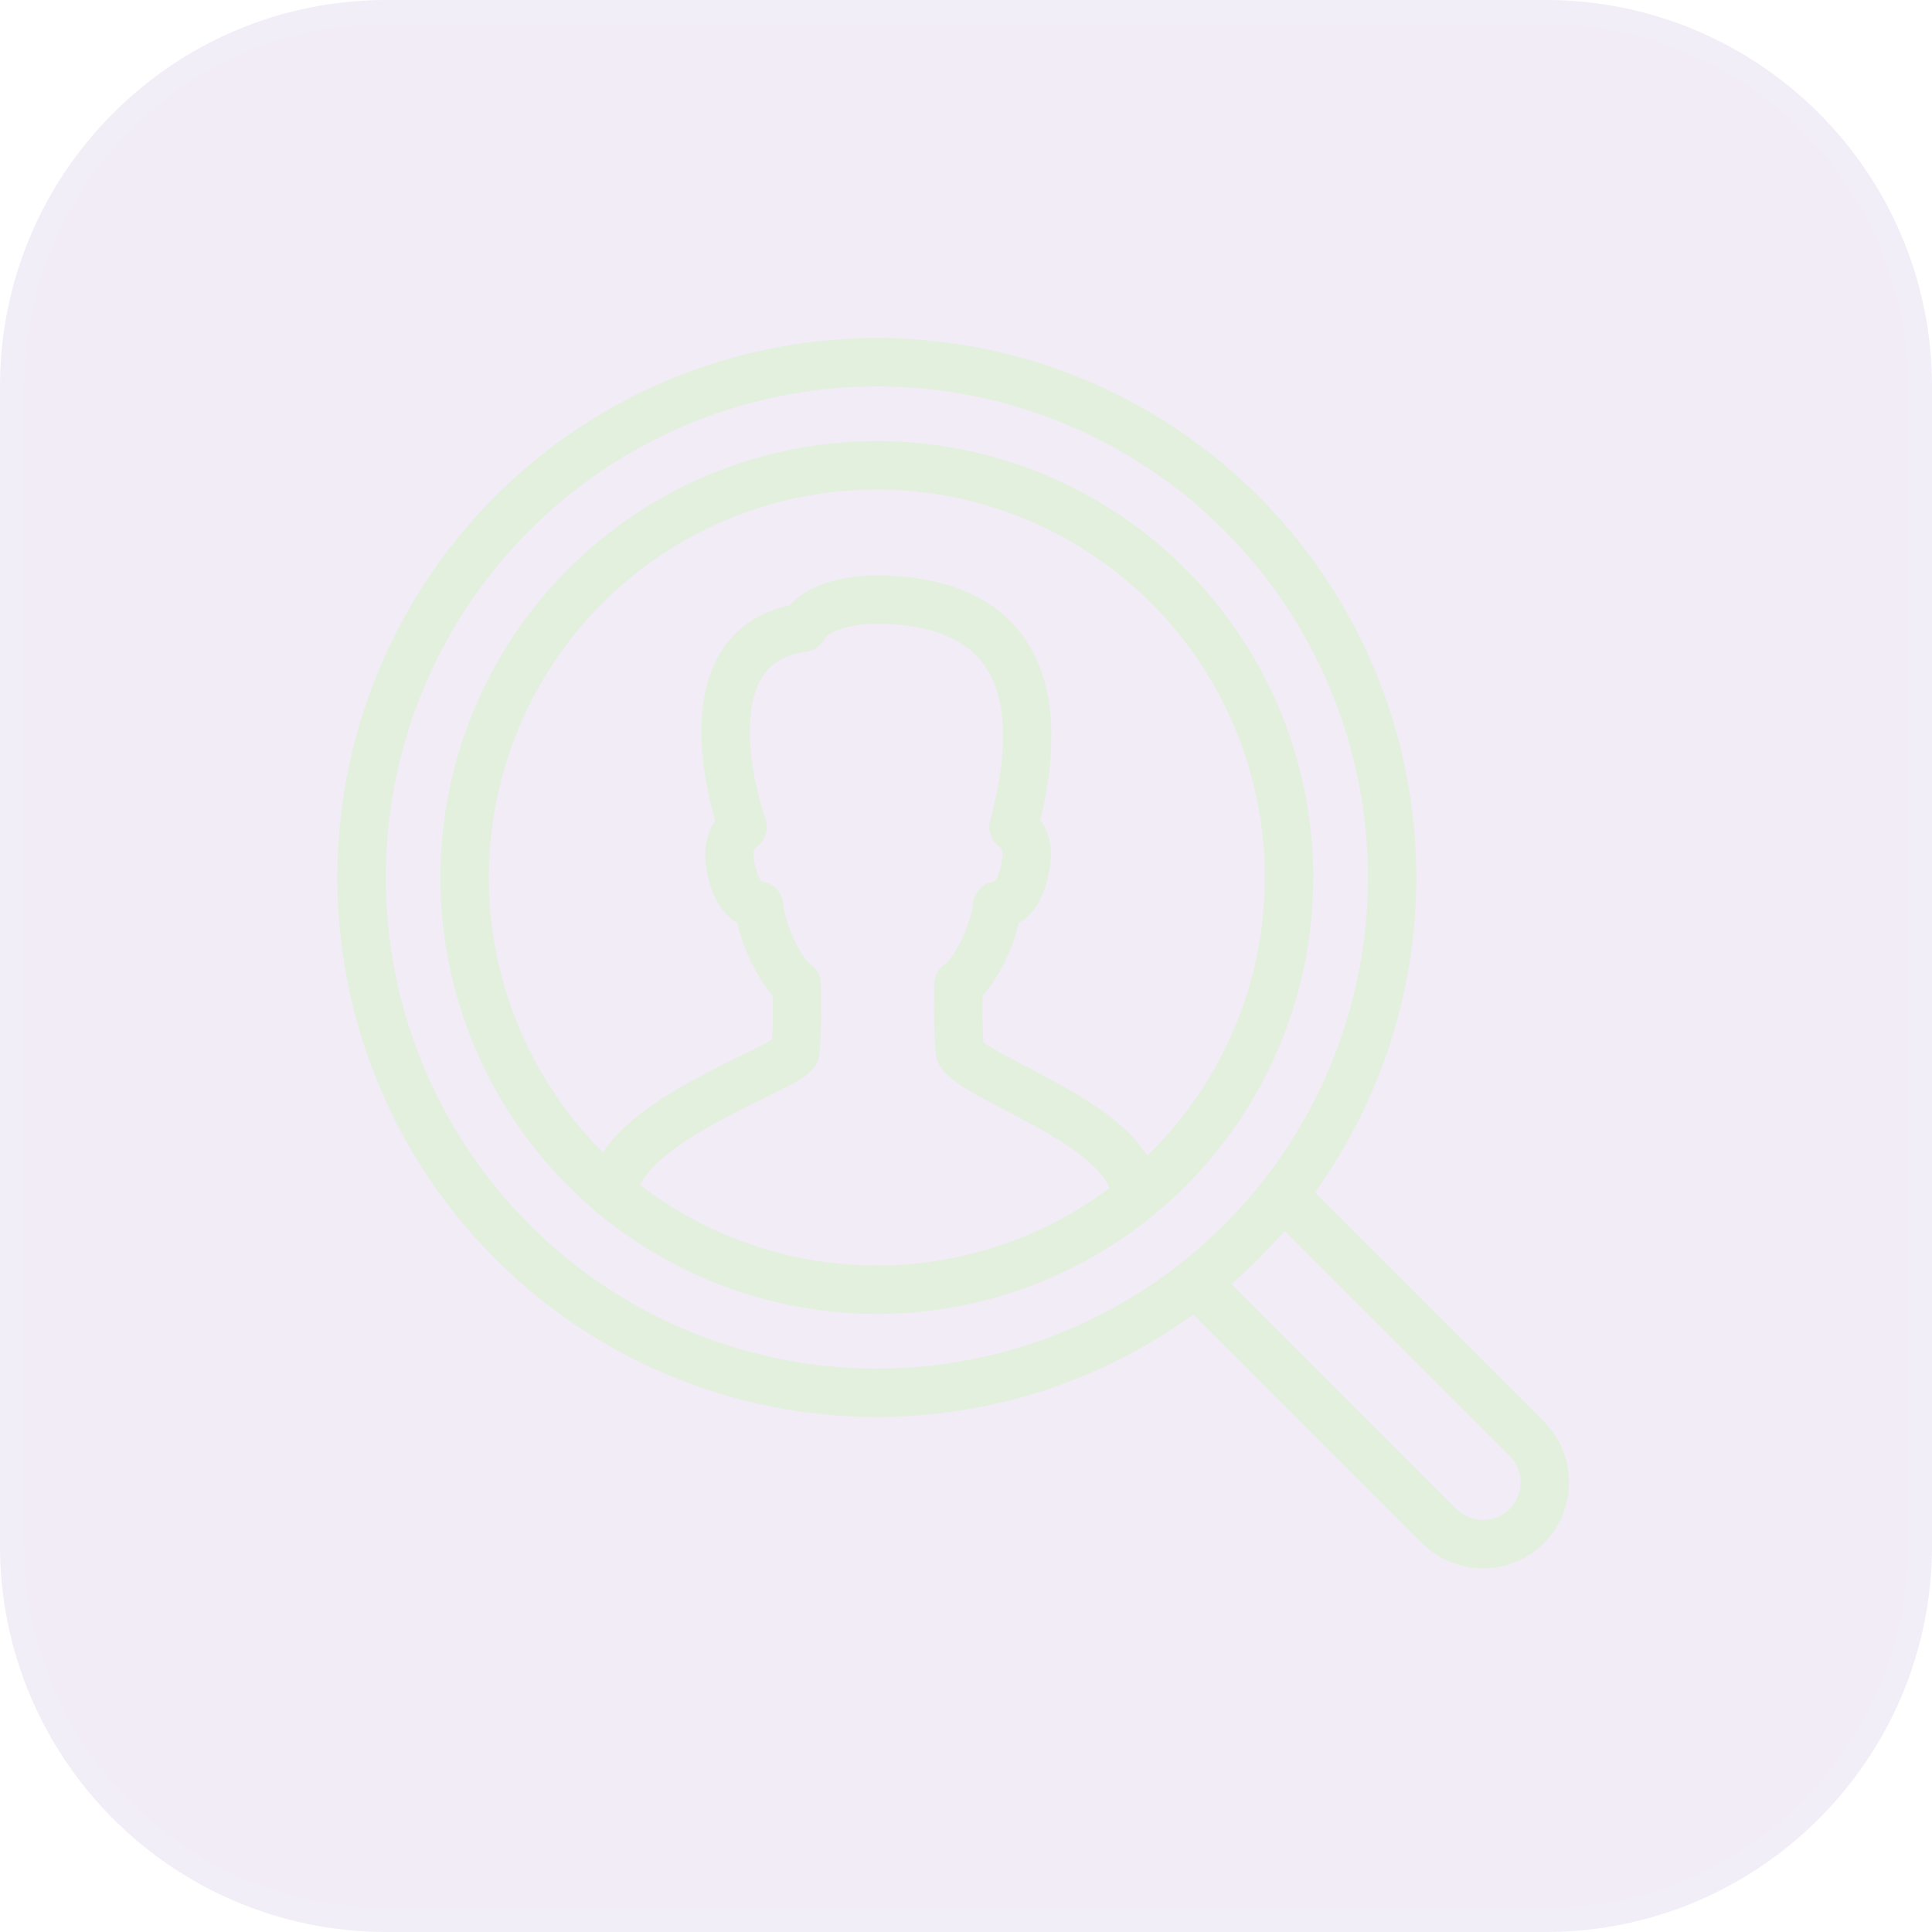 <svg width="80" height="80" viewBox="0 0 80 80" fill="none" xmlns="http://www.w3.org/2000/svg">
<g clip-path="url(#clip0_34_4099)">
<g filter="url(#filter0_b_34_4099)">
<path d="M0 16C0 7.163 7.163 0 16 0H64C72.837 0 80 7.163 80 16V64C80 72.837 72.837 80 64 80H16C7.163 80 0 72.837 0 64V16Z" fill="#C6B1D8" fill-opacity="0.24"/>
<path d="M0.5 16C0.5 7.44 7.44 0.5 16 0.5H64C72.56 0.5 79.5 7.44 79.5 16V64C79.5 72.56 72.56 79.5 64 79.5H16C7.44 79.5 0.5 72.56 0.5 64V16Z" stroke="white" stroke-opacity="0.08"/>
</g>
<path d="M46.986 49.48C46.986 46.643 40.16 44.617 39.748 43.557C39.647 42.484 39.685 41.735 39.685 40.754C40.194 40.499 41.138 38.873 41.291 37.5C41.69 37.469 42.317 37.096 42.502 35.624C42.601 34.834 42.206 34.389 41.967 34.249C43.314 29.276 42.573 24.933 36.424 24.825C34.888 24.825 33.705 25.218 33.243 25.996C28.756 26.594 30.103 32.379 30.752 34.249C30.511 34.389 30.117 34.834 30.216 35.624C30.4 37.096 31.029 37.469 31.427 37.5C31.581 38.874 32.489 40.499 32.996 40.754C32.996 41.735 33.035 42.484 32.933 43.557C32.671 44.235 25.413 46.523 25.413 49.48" stroke="#E2F0DD" stroke-width="2" stroke-linecap="round" stroke-linejoin="round"/>
<circle cx="36.308" cy="36.336" r="17.069" stroke="#E2F0DD" stroke-width="2"/>
<circle cx="36.308" cy="36.336" r="21.336" stroke="#E2F0DD" stroke-width="2"/>
<path d="M49.338 52.931L59.597 63.19C60.597 64.189 62.218 64.189 63.218 63.19V63.19C64.218 62.19 64.218 60.569 63.218 59.569L52.959 49.31" stroke="#E2F0DD" stroke-width="2"/>
</g>
<defs>
<filter id="filter0_b_34_4099" x="-18.305" y="-18.305" width="116.611" height="116.611" filterUnits="userSpaceOnUse" color-interpolation-filters="sRGB">
<feFlood flood-opacity="0" result="BackgroundImageFix"/>
<feGaussianBlur in="BackgroundImageFix" stdDeviation="9.153"/>
<feComposite in2="SourceAlpha" operator="in" result="effect1_backgroundBlur_34_4099"/>
<feBlend mode="normal" in="SourceGraphic" in2="effect1_backgroundBlur_34_4099" result="shape"/>
</filter>
<clipPath id="clip0_34_4099">
<rect width="80" height="80" fill="white"/>
</clipPath>
</defs>
</svg>
